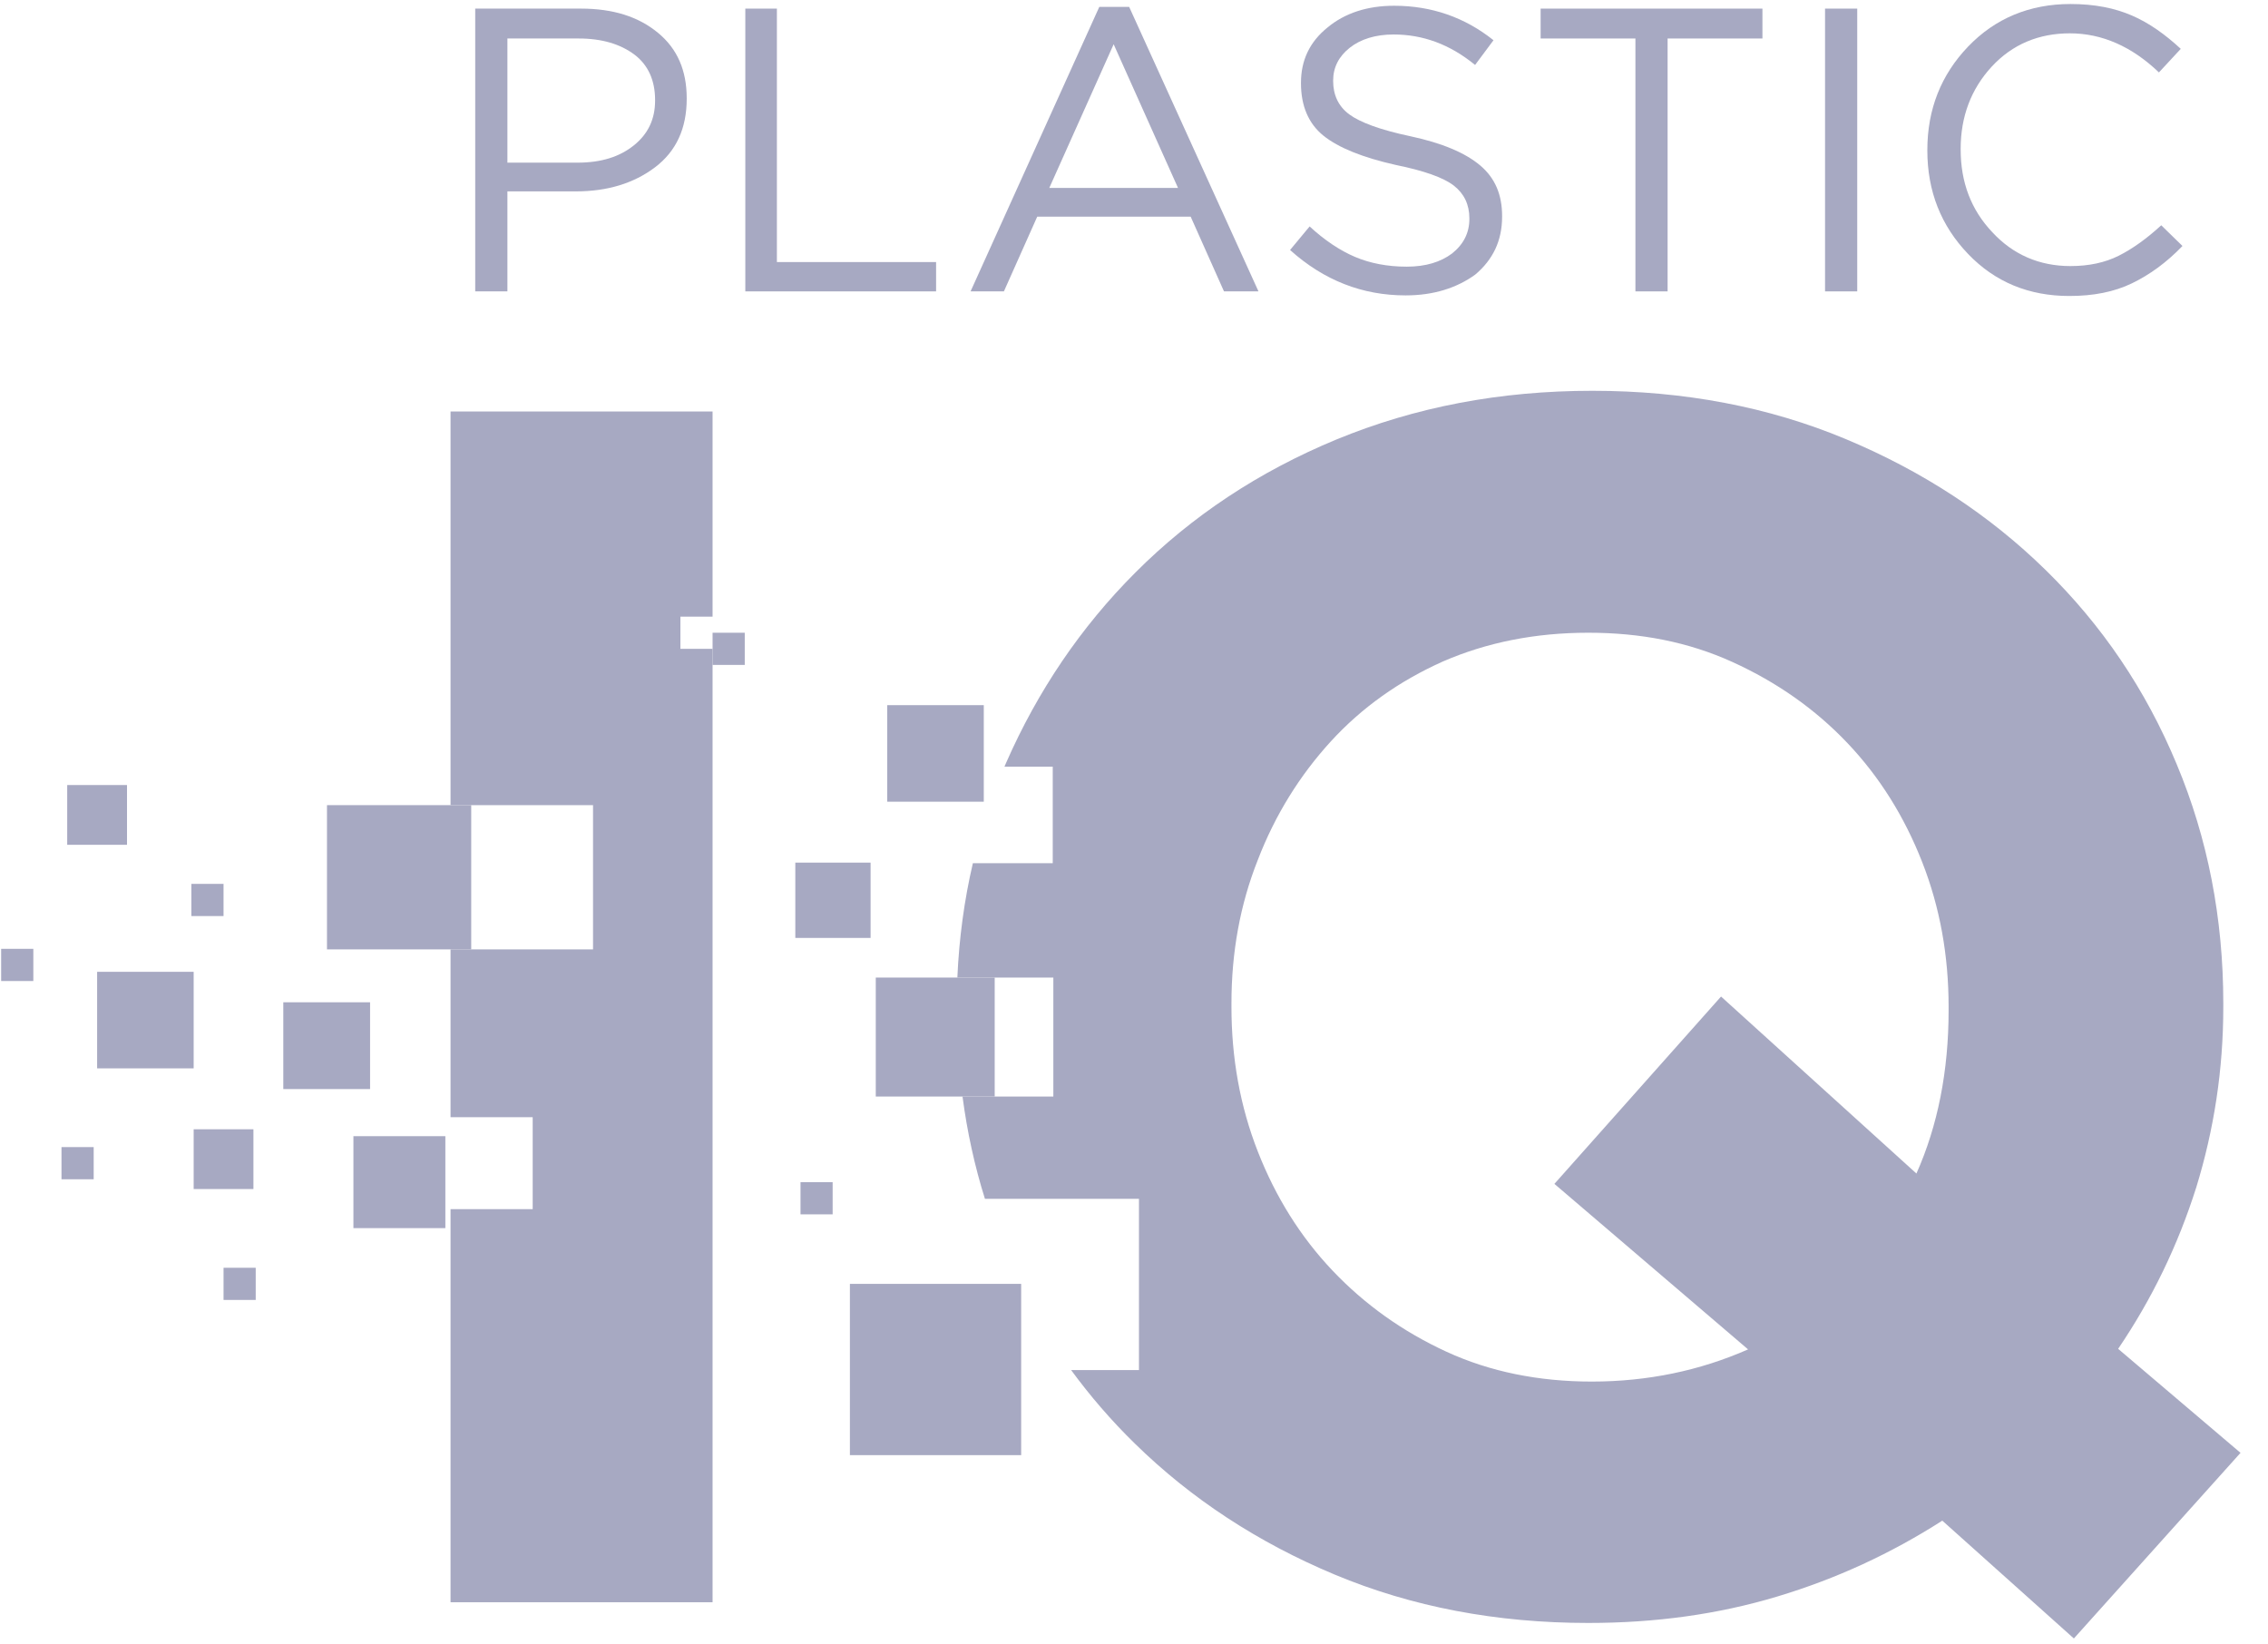 <svg width="69" height="50" viewBox="0 0 69 50" fill="none" xmlns="http://www.w3.org/2000/svg">
<g opacity="0.4" clip-path="url(#clip0_10_8663)">
<path d="M21.679 12.518V18.759H20.7V19.738H21.679V48.741H13.707V36.783H16.206V33.986H13.707V28.881H18.042V24.493H13.707V12.518H21.679Z" fill="#242866"/>
<path d="M48.444 11.888C51.241 11.888 53.811 12.378 56.154 13.357C58.497 14.336 60.525 15.664 62.238 17.343C63.951 19.021 65.28 20.979 66.224 23.252C67.168 25.507 67.64 27.937 67.64 30.524V30.629C67.64 32.535 67.36 34.353 66.818 36.119C66.259 37.885 65.472 39.511 64.441 41.032L68.164 44.196L63.094 49.843L59.091 46.259C57.535 47.255 55.874 48.025 54.074 48.566C52.273 49.108 50.367 49.371 48.322 49.371C45.525 49.371 42.955 48.881 40.612 47.902C38.269 46.923 36.241 45.594 34.528 43.916C33.811 43.217 33.164 42.465 32.587 41.678H34.651V36.469H29.965C29.651 35.472 29.423 34.423 29.283 33.357H32.046V29.738H29.126C29.178 28.549 29.336 27.378 29.598 26.259H32.028V23.322H30.559L30.612 23.199C31.573 21.014 32.885 19.073 34.546 17.413C36.259 15.699 38.287 14.353 40.647 13.374C43.059 12.378 45.647 11.888 48.444 11.888ZM48.322 19.248C46.696 19.248 45.227 19.546 43.899 20.122C42.57 20.717 41.434 21.521 40.49 22.552C39.546 23.584 38.794 24.79 38.269 26.154C37.727 27.518 37.465 28.969 37.465 30.524V30.629C37.465 32.185 37.727 33.654 38.269 35.035C38.811 36.416 39.563 37.622 40.542 38.654C41.521 39.685 42.675 40.507 44.004 41.119C45.332 41.731 46.818 42.028 48.427 42.028C50.123 42.028 51.713 41.696 53.182 41.049L47.29 36.014L52.36 30.315L58.304 35.699C58.951 34.248 59.283 32.587 59.283 30.734V30.629C59.283 29.073 59.021 27.605 58.479 26.224C57.937 24.843 57.185 23.636 56.206 22.605C55.227 21.573 54.056 20.752 52.71 20.14C51.364 19.528 49.913 19.248 48.322 19.248Z" fill="#242866"/>
<path d="M14.336 24.493H9.948V28.881H14.336V24.493Z" fill="#242866"/>
<path d="M13.549 34.563H10.752V37.36H13.549V34.563Z" fill="#242866"/>
<path d="M5.892 29.563H2.955V32.5H5.892V29.563Z" fill="#242866"/>
<path d="M29.93 21.451H26.993V24.388H29.93V21.451Z" fill="#242866"/>
<path d="M1.014 28.864H0.035V29.843H1.014V28.864Z" fill="#242866"/>
<path d="M2.85 34.895H1.871V35.874H2.85V34.895Z" fill="#242866"/>
<path d="M25.332 35.962H24.354V36.941H25.332V35.962Z" fill="#242866"/>
<path d="M26.486 26.241H24.196V28.532H26.486V26.241Z" fill="#242866"/>
<path d="M6.801 26.888H5.822V27.867H6.801V26.888Z" fill="#242866"/>
<path d="M22.658 19.248H21.679V20.227H22.658V19.248Z" fill="#242866"/>
<path d="M7.78 38.566H6.801V39.545H7.78V38.566Z" fill="#242866"/>
<path d="M7.71 34.353H5.892V36.171H7.71V34.353Z" fill="#242866"/>
<path d="M3.864 23.881H2.045V25.699H3.864V23.881Z" fill="#242866"/>
<path d="M11.259 30.49H8.619V33.13H11.259V30.49Z" fill="#242866"/>
<path d="M30.262 29.738H26.644V33.357H30.262V29.738Z" fill="#242866"/>
<path d="M31.067 39.056H25.857V44.266H31.067V39.056Z" fill="#242866"/>
<path d="M14.458 8.864V0.262H17.675C18.654 0.262 19.423 0.507 20.017 0.997C20.612 1.486 20.892 2.15 20.892 2.99V3.007C20.892 3.899 20.577 4.598 19.93 5.088C19.283 5.577 18.479 5.822 17.517 5.822H15.437V8.864H14.458ZM15.437 4.948H17.57C18.287 4.948 18.846 4.773 19.283 4.423C19.72 4.074 19.93 3.619 19.93 3.06V3.042C19.93 2.448 19.72 1.976 19.301 1.661C18.881 1.346 18.322 1.171 17.605 1.171H15.437V4.948Z" fill="#242866"/>
<path d="M22.675 8.864V0.262H23.636V7.972H28.479V8.864H22.675Z" fill="#242866"/>
<path d="M29.528 8.864L33.444 0.21H34.353L38.287 8.864H37.238L36.224 6.591H31.556L30.542 8.864H29.528ZM31.923 5.717H35.839L33.881 1.346L31.923 5.717Z" fill="#242866"/>
<path d="M42.762 8.986C41.451 8.986 40.279 8.532 39.248 7.605L39.843 6.888C40.297 7.308 40.769 7.622 41.224 7.815C41.678 8.007 42.203 8.112 42.797 8.112C43.374 8.112 43.828 7.972 44.178 7.71C44.528 7.43 44.703 7.081 44.703 6.661V6.643C44.703 6.224 44.545 5.892 44.231 5.647C43.916 5.402 43.322 5.192 42.465 5.018C41.451 4.79 40.717 4.493 40.262 4.126C39.807 3.759 39.58 3.217 39.58 2.535V2.518C39.58 1.836 39.843 1.276 40.384 0.839C40.909 0.402 41.591 0.175 42.412 0.175C43.549 0.175 44.563 0.525 45.437 1.224L44.877 1.976C44.108 1.346 43.286 1.049 42.395 1.049C41.853 1.049 41.398 1.189 41.066 1.451C40.734 1.713 40.559 2.046 40.559 2.448V2.465C40.559 2.885 40.717 3.234 41.049 3.479C41.381 3.724 41.993 3.951 42.902 4.143C43.881 4.353 44.58 4.65 45.035 5.035C45.489 5.42 45.699 5.927 45.699 6.574V6.591C45.699 7.325 45.419 7.902 44.877 8.357C44.318 8.759 43.619 8.986 42.762 8.986Z" fill="#242866"/>
<path d="M49.755 8.864V1.171H46.871V0.262H53.619V1.171H50.734V8.864H49.755Z" fill="#242866"/>
<path d="M55.524 8.864V0.262H56.503V8.864H55.524Z" fill="#242866"/>
<path d="M62.954 9.004C61.731 9.004 60.699 8.584 59.877 7.727C59.056 6.871 58.636 5.822 58.636 4.58V4.563C58.636 3.322 59.056 2.273 59.877 1.416C60.699 0.559 61.748 0.122 62.989 0.122C63.724 0.122 64.335 0.245 64.86 0.472C65.385 0.699 65.874 1.049 66.346 1.486L65.682 2.203C64.86 1.416 63.951 1.014 62.972 1.014C62.028 1.014 61.224 1.346 60.594 2.028C59.965 2.71 59.65 3.549 59.65 4.528V4.546C59.65 5.542 59.965 6.381 60.612 7.063C61.241 7.745 62.045 8.094 62.989 8.094C63.549 8.094 64.038 7.99 64.458 7.78C64.877 7.57 65.315 7.255 65.752 6.853L66.398 7.483C65.909 7.99 65.402 8.357 64.86 8.619C64.318 8.881 63.689 9.004 62.954 9.004Z" fill="#242866"/>
</g>
<defs>
<clipPath id="clip0_10_8663">
<rect width="68.182" height="50" fill="white"/>
</clipPath>
</defs>
</svg>
